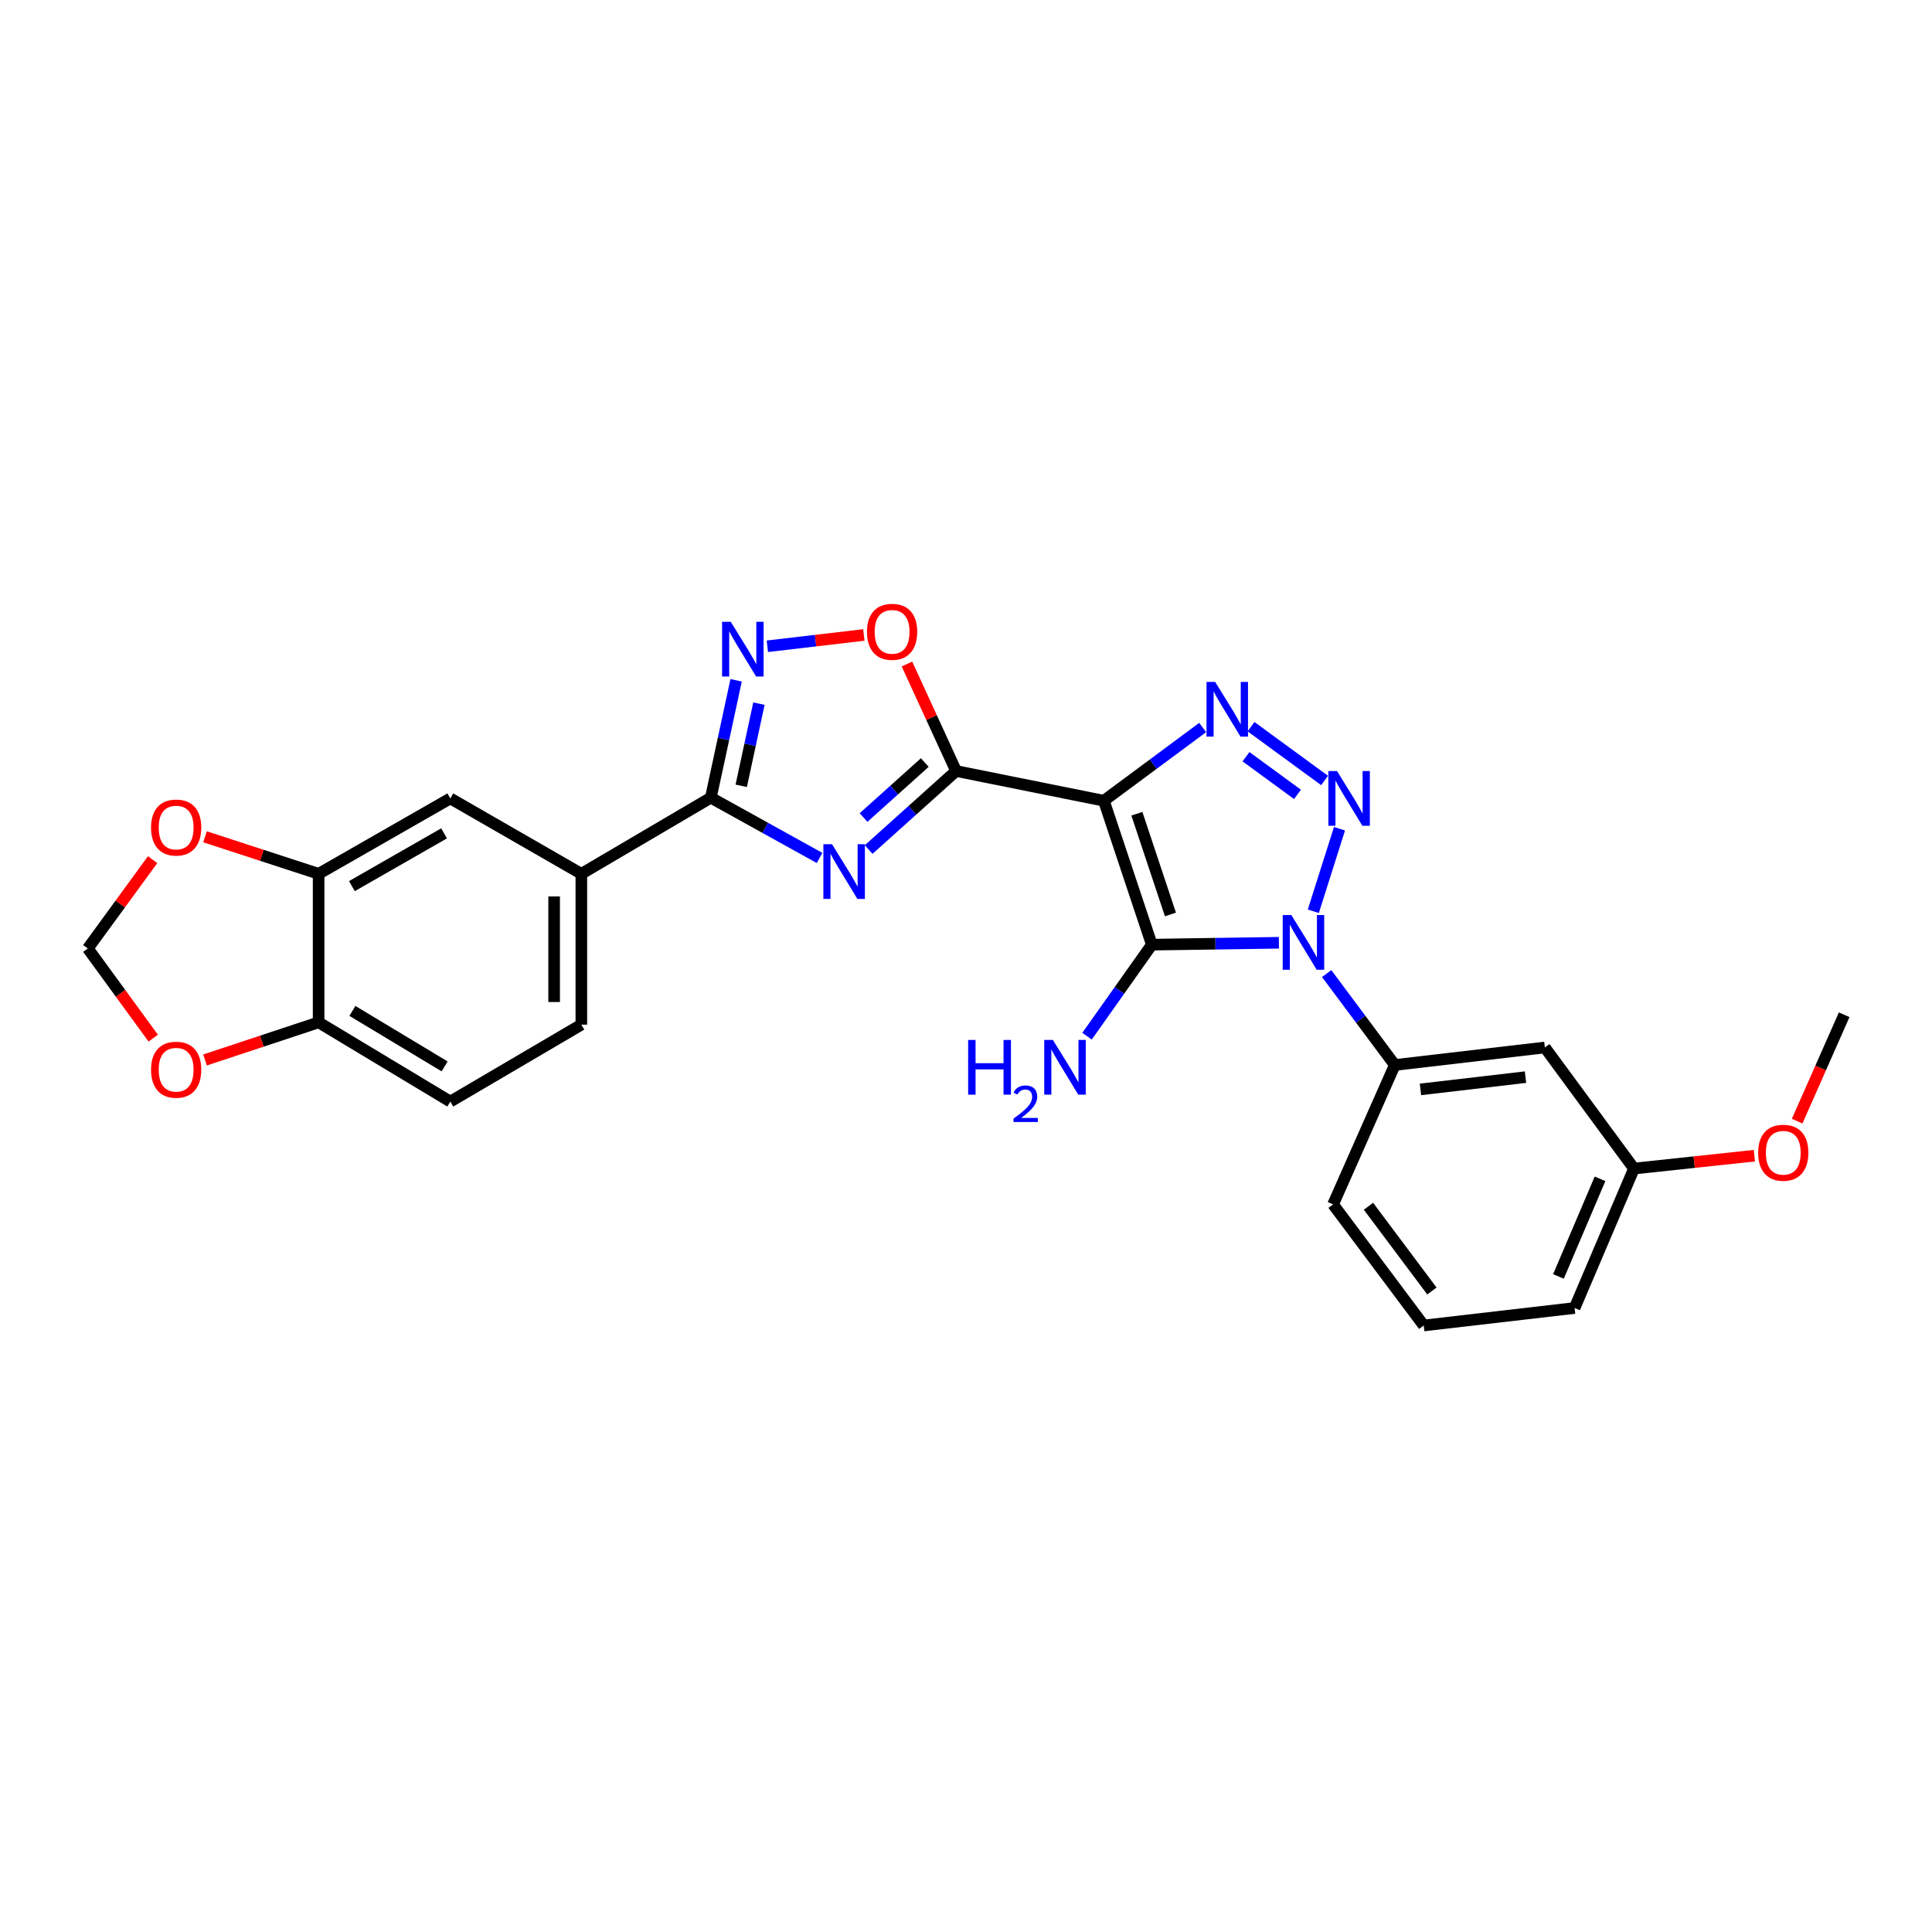 <?xml version='1.0' encoding='iso-8859-1'?>
<svg version='1.1' baseProfile='full'
              xmlns='http://www.w3.org/2000/svg'
                      xmlns:rdkit='http://www.rdkit.org/xml'
                      xmlns:xlink='http://www.w3.org/1999/xlink'
                  xml:space='preserve'
width='1000px' height='1000px' viewBox='0 0 1000 1000'>
<!-- END OF HEADER -->
<rect style='opacity:1.0;fill:#FFFFFF;stroke:none' width='1000' height='1000' x='0' y='0'> </rect>
<path class='bond-1' d='M 571.36,414.464 L 596.178,488.955' style='fill:none;fill-rule:evenodd;stroke:#000000;stroke-width:6px;stroke-linecap:butt;stroke-linejoin:miter;stroke-opacity:1' />
<path class='bond-1' d='M 588.448,421.185 L 605.82,473.328' style='fill:none;fill-rule:evenodd;stroke:#000000;stroke-width:6px;stroke-linecap:butt;stroke-linejoin:miter;stroke-opacity:1' />
<path class='bond-3' d='M 571.36,414.464 L 494.874,399.077' style='fill:none;fill-rule:evenodd;stroke:#000000;stroke-width:6px;stroke-linecap:butt;stroke-linejoin:miter;stroke-opacity:1' />
<path class='bond-4' d='M 571.36,414.464 L 596.932,395.513' style='fill:none;fill-rule:evenodd;stroke:#000000;stroke-width:6px;stroke-linecap:butt;stroke-linejoin:miter;stroke-opacity:1' />
<path class='bond-4' d='M 596.932,395.513 L 622.504,376.562' style='fill:none;fill-rule:evenodd;stroke:#0000FF;stroke-width:6px;stroke-linecap:butt;stroke-linejoin:miter;stroke-opacity:1' />
<path class='bond-0' d='M 661.958,487.977 L 629.068,488.466' style='fill:none;fill-rule:evenodd;stroke:#0000FF;stroke-width:6px;stroke-linecap:butt;stroke-linejoin:miter;stroke-opacity:1' />
<path class='bond-0' d='M 629.068,488.466 L 596.178,488.955' style='fill:none;fill-rule:evenodd;stroke:#000000;stroke-width:6px;stroke-linecap:butt;stroke-linejoin:miter;stroke-opacity:1' />
<path class='bond-9' d='M 686.688,503.927 L 704.317,527.582' style='fill:none;fill-rule:evenodd;stroke:#0000FF;stroke-width:6px;stroke-linecap:butt;stroke-linejoin:miter;stroke-opacity:1' />
<path class='bond-9' d='M 704.317,527.582 L 721.947,551.237' style='fill:none;fill-rule:evenodd;stroke:#000000;stroke-width:6px;stroke-linecap:butt;stroke-linejoin:miter;stroke-opacity:1' />
<path class='bond-27' d='M 679.771,471.674 L 693.319,428.95' style='fill:none;fill-rule:evenodd;stroke:#0000FF;stroke-width:6px;stroke-linecap:butt;stroke-linejoin:miter;stroke-opacity:1' />
<path class='bond-16' d='M 596.178,488.955 L 579.409,512.642' style='fill:none;fill-rule:evenodd;stroke:#000000;stroke-width:6px;stroke-linecap:butt;stroke-linejoin:miter;stroke-opacity:1' />
<path class='bond-16' d='M 579.409,512.642 L 562.64,536.33' style='fill:none;fill-rule:evenodd;stroke:#0000FF;stroke-width:6px;stroke-linecap:butt;stroke-linejoin:miter;stroke-opacity:1' />
<path class='bond-2' d='M 685.602,403.974 L 647.531,376.127' style='fill:none;fill-rule:evenodd;stroke:#0000FF;stroke-width:6px;stroke-linecap:butt;stroke-linejoin:miter;stroke-opacity:1' />
<path class='bond-2' d='M 671.575,411.167 L 644.925,391.674' style='fill:none;fill-rule:evenodd;stroke:#0000FF;stroke-width:6px;stroke-linecap:butt;stroke-linejoin:miter;stroke-opacity:1' />
<path class='bond-5' d='M 494.874,399.077 L 472.24,419.403' style='fill:none;fill-rule:evenodd;stroke:#000000;stroke-width:6px;stroke-linecap:butt;stroke-linejoin:miter;stroke-opacity:1' />
<path class='bond-5' d='M 472.24,419.403 L 449.607,439.728' style='fill:none;fill-rule:evenodd;stroke:#0000FF;stroke-width:6px;stroke-linecap:butt;stroke-linejoin:miter;stroke-opacity:1' />
<path class='bond-5' d='M 478.671,394.693 L 462.828,408.921' style='fill:none;fill-rule:evenodd;stroke:#000000;stroke-width:6px;stroke-linecap:butt;stroke-linejoin:miter;stroke-opacity:1' />
<path class='bond-5' d='M 462.828,408.921 L 446.984,423.149' style='fill:none;fill-rule:evenodd;stroke:#0000FF;stroke-width:6px;stroke-linecap:butt;stroke-linejoin:miter;stroke-opacity:1' />
<path class='bond-8' d='M 494.874,399.077 L 482.155,371.385' style='fill:none;fill-rule:evenodd;stroke:#000000;stroke-width:6px;stroke-linecap:butt;stroke-linejoin:miter;stroke-opacity:1' />
<path class='bond-8' d='M 482.155,371.385 L 469.436,343.694' style='fill:none;fill-rule:evenodd;stroke:#FF0000;stroke-width:6px;stroke-linecap:butt;stroke-linejoin:miter;stroke-opacity:1' />
<path class='bond-6' d='M 424.208,444.077 L 396.065,428.48' style='fill:none;fill-rule:evenodd;stroke:#0000FF;stroke-width:6px;stroke-linecap:butt;stroke-linejoin:miter;stroke-opacity:1' />
<path class='bond-6' d='M 396.065,428.48 L 367.923,412.883' style='fill:none;fill-rule:evenodd;stroke:#000000;stroke-width:6px;stroke-linecap:butt;stroke-linejoin:miter;stroke-opacity:1' />
<path class='bond-10' d='M 367.923,412.883 L 300.906,452.288' style='fill:none;fill-rule:evenodd;stroke:#000000;stroke-width:6px;stroke-linecap:butt;stroke-linejoin:miter;stroke-opacity:1' />
<path class='bond-28' d='M 367.923,412.883 L 374.469,382.503' style='fill:none;fill-rule:evenodd;stroke:#000000;stroke-width:6px;stroke-linecap:butt;stroke-linejoin:miter;stroke-opacity:1' />
<path class='bond-28' d='M 374.469,382.503 L 381.016,352.123' style='fill:none;fill-rule:evenodd;stroke:#0000FF;stroke-width:6px;stroke-linecap:butt;stroke-linejoin:miter;stroke-opacity:1' />
<path class='bond-28' d='M 383.658,406.736 L 388.241,385.471' style='fill:none;fill-rule:evenodd;stroke:#000000;stroke-width:6px;stroke-linecap:butt;stroke-linejoin:miter;stroke-opacity:1' />
<path class='bond-28' d='M 388.241,385.471 L 392.823,364.205' style='fill:none;fill-rule:evenodd;stroke:#0000FF;stroke-width:6px;stroke-linecap:butt;stroke-linejoin:miter;stroke-opacity:1' />
<path class='bond-7' d='M 397.176,334.511 L 422.148,331.587' style='fill:none;fill-rule:evenodd;stroke:#0000FF;stroke-width:6px;stroke-linecap:butt;stroke-linejoin:miter;stroke-opacity:1' />
<path class='bond-7' d='M 422.148,331.587 L 447.12,328.662' style='fill:none;fill-rule:evenodd;stroke:#FF0000;stroke-width:6px;stroke-linecap:butt;stroke-linejoin:miter;stroke-opacity:1' />
<path class='bond-13' d='M 721.947,551.237 L 799.615,542.174' style='fill:none;fill-rule:evenodd;stroke:#000000;stroke-width:6px;stroke-linecap:butt;stroke-linejoin:miter;stroke-opacity:1' />
<path class='bond-13' d='M 735.23,563.87 L 789.598,557.526' style='fill:none;fill-rule:evenodd;stroke:#000000;stroke-width:6px;stroke-linecap:butt;stroke-linejoin:miter;stroke-opacity:1' />
<path class='bond-22' d='M 721.947,551.237 L 690,623.403' style='fill:none;fill-rule:evenodd;stroke:#000000;stroke-width:6px;stroke-linecap:butt;stroke-linejoin:miter;stroke-opacity:1' />
<path class='bond-12' d='M 300.906,452.288 L 233.083,413.258' style='fill:none;fill-rule:evenodd;stroke:#000000;stroke-width:6px;stroke-linecap:butt;stroke-linejoin:miter;stroke-opacity:1' />
<path class='bond-19' d='M 300.906,452.288 L 300.906,530.356' style='fill:none;fill-rule:evenodd;stroke:#000000;stroke-width:6px;stroke-linecap:butt;stroke-linejoin:miter;stroke-opacity:1' />
<path class='bond-19' d='M 286.819,463.998 L 286.819,518.646' style='fill:none;fill-rule:evenodd;stroke:#000000;stroke-width:6px;stroke-linecap:butt;stroke-linejoin:miter;stroke-opacity:1' />
<path class='bond-11' d='M 164.916,452.288 L 233.083,413.258' style='fill:none;fill-rule:evenodd;stroke:#000000;stroke-width:6px;stroke-linecap:butt;stroke-linejoin:miter;stroke-opacity:1' />
<path class='bond-11' d='M 182.14,458.659 L 229.858,431.338' style='fill:none;fill-rule:evenodd;stroke:#000000;stroke-width:6px;stroke-linecap:butt;stroke-linejoin:miter;stroke-opacity:1' />
<path class='bond-15' d='M 164.916,452.288 L 135.515,442.706' style='fill:none;fill-rule:evenodd;stroke:#000000;stroke-width:6px;stroke-linecap:butt;stroke-linejoin:miter;stroke-opacity:1' />
<path class='bond-15' d='M 135.515,442.706 L 106.115,433.123' style='fill:none;fill-rule:evenodd;stroke:#FF0000;stroke-width:6px;stroke-linecap:butt;stroke-linejoin:miter;stroke-opacity:1' />
<path class='bond-30' d='M 164.916,452.288 L 164.916,529.166' style='fill:none;fill-rule:evenodd;stroke:#000000;stroke-width:6px;stroke-linecap:butt;stroke-linejoin:miter;stroke-opacity:1' />
<path class='bond-21' d='M 799.615,542.174 L 845.744,604.847' style='fill:none;fill-rule:evenodd;stroke:#000000;stroke-width:6px;stroke-linecap:butt;stroke-linejoin:miter;stroke-opacity:1' />
<path class='bond-14' d='M 164.916,529.166 L 233.083,570.176' style='fill:none;fill-rule:evenodd;stroke:#000000;stroke-width:6px;stroke-linecap:butt;stroke-linejoin:miter;stroke-opacity:1' />
<path class='bond-14' d='M 182.403,523.247 L 230.12,551.954' style='fill:none;fill-rule:evenodd;stroke:#000000;stroke-width:6px;stroke-linecap:butt;stroke-linejoin:miter;stroke-opacity:1' />
<path class='bond-17' d='M 164.916,529.166 L 135.517,538.908' style='fill:none;fill-rule:evenodd;stroke:#000000;stroke-width:6px;stroke-linecap:butt;stroke-linejoin:miter;stroke-opacity:1' />
<path class='bond-17' d='M 135.517,538.908 L 106.118,548.649' style='fill:none;fill-rule:evenodd;stroke:#FF0000;stroke-width:6px;stroke-linecap:butt;stroke-linejoin:miter;stroke-opacity:1' />
<path class='bond-18' d='M 78.993,444.953 L 62.224,467.94' style='fill:none;fill-rule:evenodd;stroke:#FF0000;stroke-width:6px;stroke-linecap:butt;stroke-linejoin:miter;stroke-opacity:1' />
<path class='bond-18' d='M 62.224,467.94 L 45.455,490.927' style='fill:none;fill-rule:evenodd;stroke:#000000;stroke-width:6px;stroke-linecap:butt;stroke-linejoin:miter;stroke-opacity:1' />
<path class='bond-31' d='M 79.314,537.341 L 62.385,514.134' style='fill:none;fill-rule:evenodd;stroke:#FF0000;stroke-width:6px;stroke-linecap:butt;stroke-linejoin:miter;stroke-opacity:1' />
<path class='bond-31' d='M 62.385,514.134 L 45.455,490.927' style='fill:none;fill-rule:evenodd;stroke:#000000;stroke-width:6px;stroke-linecap:butt;stroke-linejoin:miter;stroke-opacity:1' />
<path class='bond-20' d='M 300.906,530.356 L 233.083,570.176' style='fill:none;fill-rule:evenodd;stroke:#000000;stroke-width:6px;stroke-linecap:butt;stroke-linejoin:miter;stroke-opacity:1' />
<path class='bond-23' d='M 845.744,604.847 L 876.907,601.514' style='fill:none;fill-rule:evenodd;stroke:#000000;stroke-width:6px;stroke-linecap:butt;stroke-linejoin:miter;stroke-opacity:1' />
<path class='bond-23' d='M 876.907,601.514 L 908.07,598.181' style='fill:none;fill-rule:evenodd;stroke:#FF0000;stroke-width:6px;stroke-linecap:butt;stroke-linejoin:miter;stroke-opacity:1' />
<path class='bond-29' d='M 845.744,604.847 L 815.002,677.021' style='fill:none;fill-rule:evenodd;stroke:#000000;stroke-width:6px;stroke-linecap:butt;stroke-linejoin:miter;stroke-opacity:1' />
<path class='bond-29' d='M 828.172,610.153 L 806.653,660.675' style='fill:none;fill-rule:evenodd;stroke:#000000;stroke-width:6px;stroke-linecap:butt;stroke-linejoin:miter;stroke-opacity:1' />
<path class='bond-24' d='M 690,623.403 L 736.919,686.069' style='fill:none;fill-rule:evenodd;stroke:#000000;stroke-width:6px;stroke-linecap:butt;stroke-linejoin:miter;stroke-opacity:1' />
<path class='bond-24' d='M 708.314,624.36 L 741.158,668.226' style='fill:none;fill-rule:evenodd;stroke:#000000;stroke-width:6px;stroke-linecap:butt;stroke-linejoin:miter;stroke-opacity:1' />
<path class='bond-26' d='M 930.203,580.312 L 942.374,552.771' style='fill:none;fill-rule:evenodd;stroke:#FF0000;stroke-width:6px;stroke-linecap:butt;stroke-linejoin:miter;stroke-opacity:1' />
<path class='bond-26' d='M 942.374,552.771 L 954.545,525.23' style='fill:none;fill-rule:evenodd;stroke:#000000;stroke-width:6px;stroke-linecap:butt;stroke-linejoin:miter;stroke-opacity:1' />
<path class='bond-25' d='M 736.919,686.069 L 815.002,677.021' style='fill:none;fill-rule:evenodd;stroke:#000000;stroke-width:6px;stroke-linecap:butt;stroke-linejoin:miter;stroke-opacity:1' />
<path  class='atom-1' d='M 668.4 473.629
L 677.68 488.629
Q 678.6 490.109, 680.08 492.789
Q 681.56 495.469, 681.64 495.629
L 681.64 473.629
L 685.4 473.629
L 685.4 501.949
L 681.52 501.949
L 671.56 485.549
Q 670.4 483.629, 669.16 481.429
Q 667.96 479.229, 667.6 478.549
L 667.6 501.949
L 663.92 501.949
L 663.92 473.629
L 668.4 473.629
' fill='#0000FF'/>
<path  class='atom-3' d='M 692.036 399.098
L 701.316 414.098
Q 702.236 415.578, 703.716 418.258
Q 705.196 420.938, 705.276 421.098
L 705.276 399.098
L 709.036 399.098
L 709.036 427.418
L 705.156 427.418
L 695.196 411.018
Q 694.036 409.098, 692.796 406.898
Q 691.596 404.698, 691.236 404.018
L 691.236 427.418
L 687.556 427.418
L 687.556 399.098
L 692.036 399.098
' fill='#0000FF'/>
<path  class='atom-5' d='M 628.971 352.97
L 638.251 367.97
Q 639.171 369.45, 640.651 372.13
Q 642.131 374.81, 642.211 374.97
L 642.211 352.97
L 645.971 352.97
L 645.971 381.29
L 642.091 381.29
L 632.131 364.89
Q 630.971 362.97, 629.731 360.77
Q 628.531 358.57, 628.171 357.89
L 628.171 381.29
L 624.491 381.29
L 624.491 352.97
L 628.971 352.97
' fill='#0000FF'/>
<path  class='atom-6' d='M 430.66 436.962
L 439.94 451.962
Q 440.86 453.442, 442.34 456.122
Q 443.82 458.802, 443.9 458.962
L 443.9 436.962
L 447.66 436.962
L 447.66 465.282
L 443.78 465.282
L 433.82 448.882
Q 432.66 446.962, 431.42 444.762
Q 430.22 442.562, 429.86 441.882
L 429.86 465.282
L 426.18 465.282
L 426.18 436.962
L 430.66 436.962
' fill='#0000FF'/>
<path  class='atom-8' d='M 378.231 321.837
L 387.511 336.837
Q 388.431 338.317, 389.911 340.997
Q 391.391 343.677, 391.471 343.837
L 391.471 321.837
L 395.231 321.837
L 395.231 350.157
L 391.351 350.157
L 381.391 333.757
Q 380.231 331.837, 378.991 329.637
Q 377.791 327.437, 377.431 326.757
L 377.431 350.157
L 373.751 350.157
L 373.751 321.837
L 378.231 321.837
' fill='#0000FF'/>
<path  class='atom-9' d='M 448.745 327.03
Q 448.745 320.23, 452.105 316.43
Q 455.465 312.63, 461.745 312.63
Q 468.025 312.63, 471.385 316.43
Q 474.745 320.23, 474.745 327.03
Q 474.745 333.91, 471.345 337.83
Q 467.945 341.71, 461.745 341.71
Q 455.505 341.71, 452.105 337.83
Q 448.745 333.95, 448.745 327.03
M 461.745 338.51
Q 466.065 338.51, 468.385 335.63
Q 470.745 332.71, 470.745 327.03
Q 470.745 321.47, 468.385 318.67
Q 466.065 315.83, 461.745 315.83
Q 457.425 315.83, 455.065 318.63
Q 452.745 321.43, 452.745 327.03
Q 452.745 332.75, 455.065 335.63
Q 457.425 338.51, 461.745 338.51
' fill='#FF0000'/>
<path  class='atom-16' d='M 78.176 428.334
Q 78.176 421.534, 81.536 417.734
Q 84.896 413.934, 91.176 413.934
Q 97.456 413.934, 100.816 417.734
Q 104.176 421.534, 104.176 428.334
Q 104.176 435.214, 100.776 439.134
Q 97.376 443.014, 91.176 443.014
Q 84.936 443.014, 81.536 439.134
Q 78.176 435.254, 78.176 428.334
M 91.176 439.814
Q 95.496 439.814, 97.816 436.934
Q 100.176 434.014, 100.176 428.334
Q 100.176 422.774, 97.816 419.974
Q 95.496 417.134, 91.176 417.134
Q 86.856 417.134, 84.496 419.934
Q 82.176 422.734, 82.176 428.334
Q 82.176 434.054, 84.496 436.934
Q 86.856 439.814, 91.176 439.814
' fill='#FF0000'/>
<path  class='atom-17' d='M 501.106 538.274
L 504.946 538.274
L 504.946 550.314
L 519.426 550.314
L 519.426 538.274
L 523.266 538.274
L 523.266 566.594
L 519.426 566.594
L 519.426 553.514
L 504.946 553.514
L 504.946 566.594
L 501.106 566.594
L 501.106 538.274
' fill='#0000FF'/>
<path  class='atom-17' d='M 524.639 565.6
Q 525.325 563.832, 526.962 562.855
Q 528.599 561.852, 530.869 561.852
Q 533.694 561.852, 535.278 563.383
Q 536.862 564.914, 536.862 567.633
Q 536.862 570.405, 534.803 572.992
Q 532.77 575.58, 528.546 578.642
L 537.179 578.642
L 537.179 580.754
L 524.586 580.754
L 524.586 578.985
Q 528.071 576.504, 530.13 574.656
Q 532.216 572.808, 533.219 571.144
Q 534.222 569.481, 534.222 567.765
Q 534.222 565.97, 533.325 564.967
Q 532.427 563.964, 530.869 563.964
Q 529.365 563.964, 528.361 564.571
Q 527.358 565.178, 526.645 566.524
L 524.639 565.6
' fill='#0000FF'/>
<path  class='atom-17' d='M 544.979 538.274
L 554.259 553.274
Q 555.179 554.754, 556.659 557.434
Q 558.139 560.114, 558.219 560.274
L 558.219 538.274
L 561.979 538.274
L 561.979 566.594
L 558.099 566.594
L 548.139 550.194
Q 546.979 548.274, 545.739 546.074
Q 544.539 543.874, 544.179 543.194
L 544.179 566.594
L 540.499 566.594
L 540.499 538.274
L 544.979 538.274
' fill='#0000FF'/>
<path  class='atom-18' d='M 78.176 553.68
Q 78.176 546.88, 81.536 543.08
Q 84.896 539.28, 91.176 539.28
Q 97.456 539.28, 100.816 543.08
Q 104.176 546.88, 104.176 553.68
Q 104.176 560.56, 100.776 564.48
Q 97.376 568.36, 91.176 568.36
Q 84.936 568.36, 81.536 564.48
Q 78.176 560.6, 78.176 553.68
M 91.176 565.16
Q 95.496 565.16, 97.816 562.28
Q 100.176 559.36, 100.176 553.68
Q 100.176 548.12, 97.816 545.32
Q 95.496 542.48, 91.176 542.48
Q 86.856 542.48, 84.496 545.28
Q 82.176 548.08, 82.176 553.68
Q 82.176 559.4, 84.496 562.28
Q 86.856 565.16, 91.176 565.16
' fill='#FF0000'/>
<path  class='atom-24' d='M 910.013 596.662
Q 910.013 589.862, 913.373 586.062
Q 916.733 582.262, 923.013 582.262
Q 929.293 582.262, 932.653 586.062
Q 936.013 589.862, 936.013 596.662
Q 936.013 603.542, 932.613 607.462
Q 929.213 611.342, 923.013 611.342
Q 916.773 611.342, 913.373 607.462
Q 910.013 603.582, 910.013 596.662
M 923.013 608.142
Q 927.333 608.142, 929.653 605.262
Q 932.013 602.342, 932.013 596.662
Q 932.013 591.102, 929.653 588.302
Q 927.333 585.462, 923.013 585.462
Q 918.693 585.462, 916.333 588.262
Q 914.013 591.062, 914.013 596.662
Q 914.013 602.382, 916.333 605.262
Q 918.693 608.142, 923.013 608.142
' fill='#FF0000'/>
</svg>
